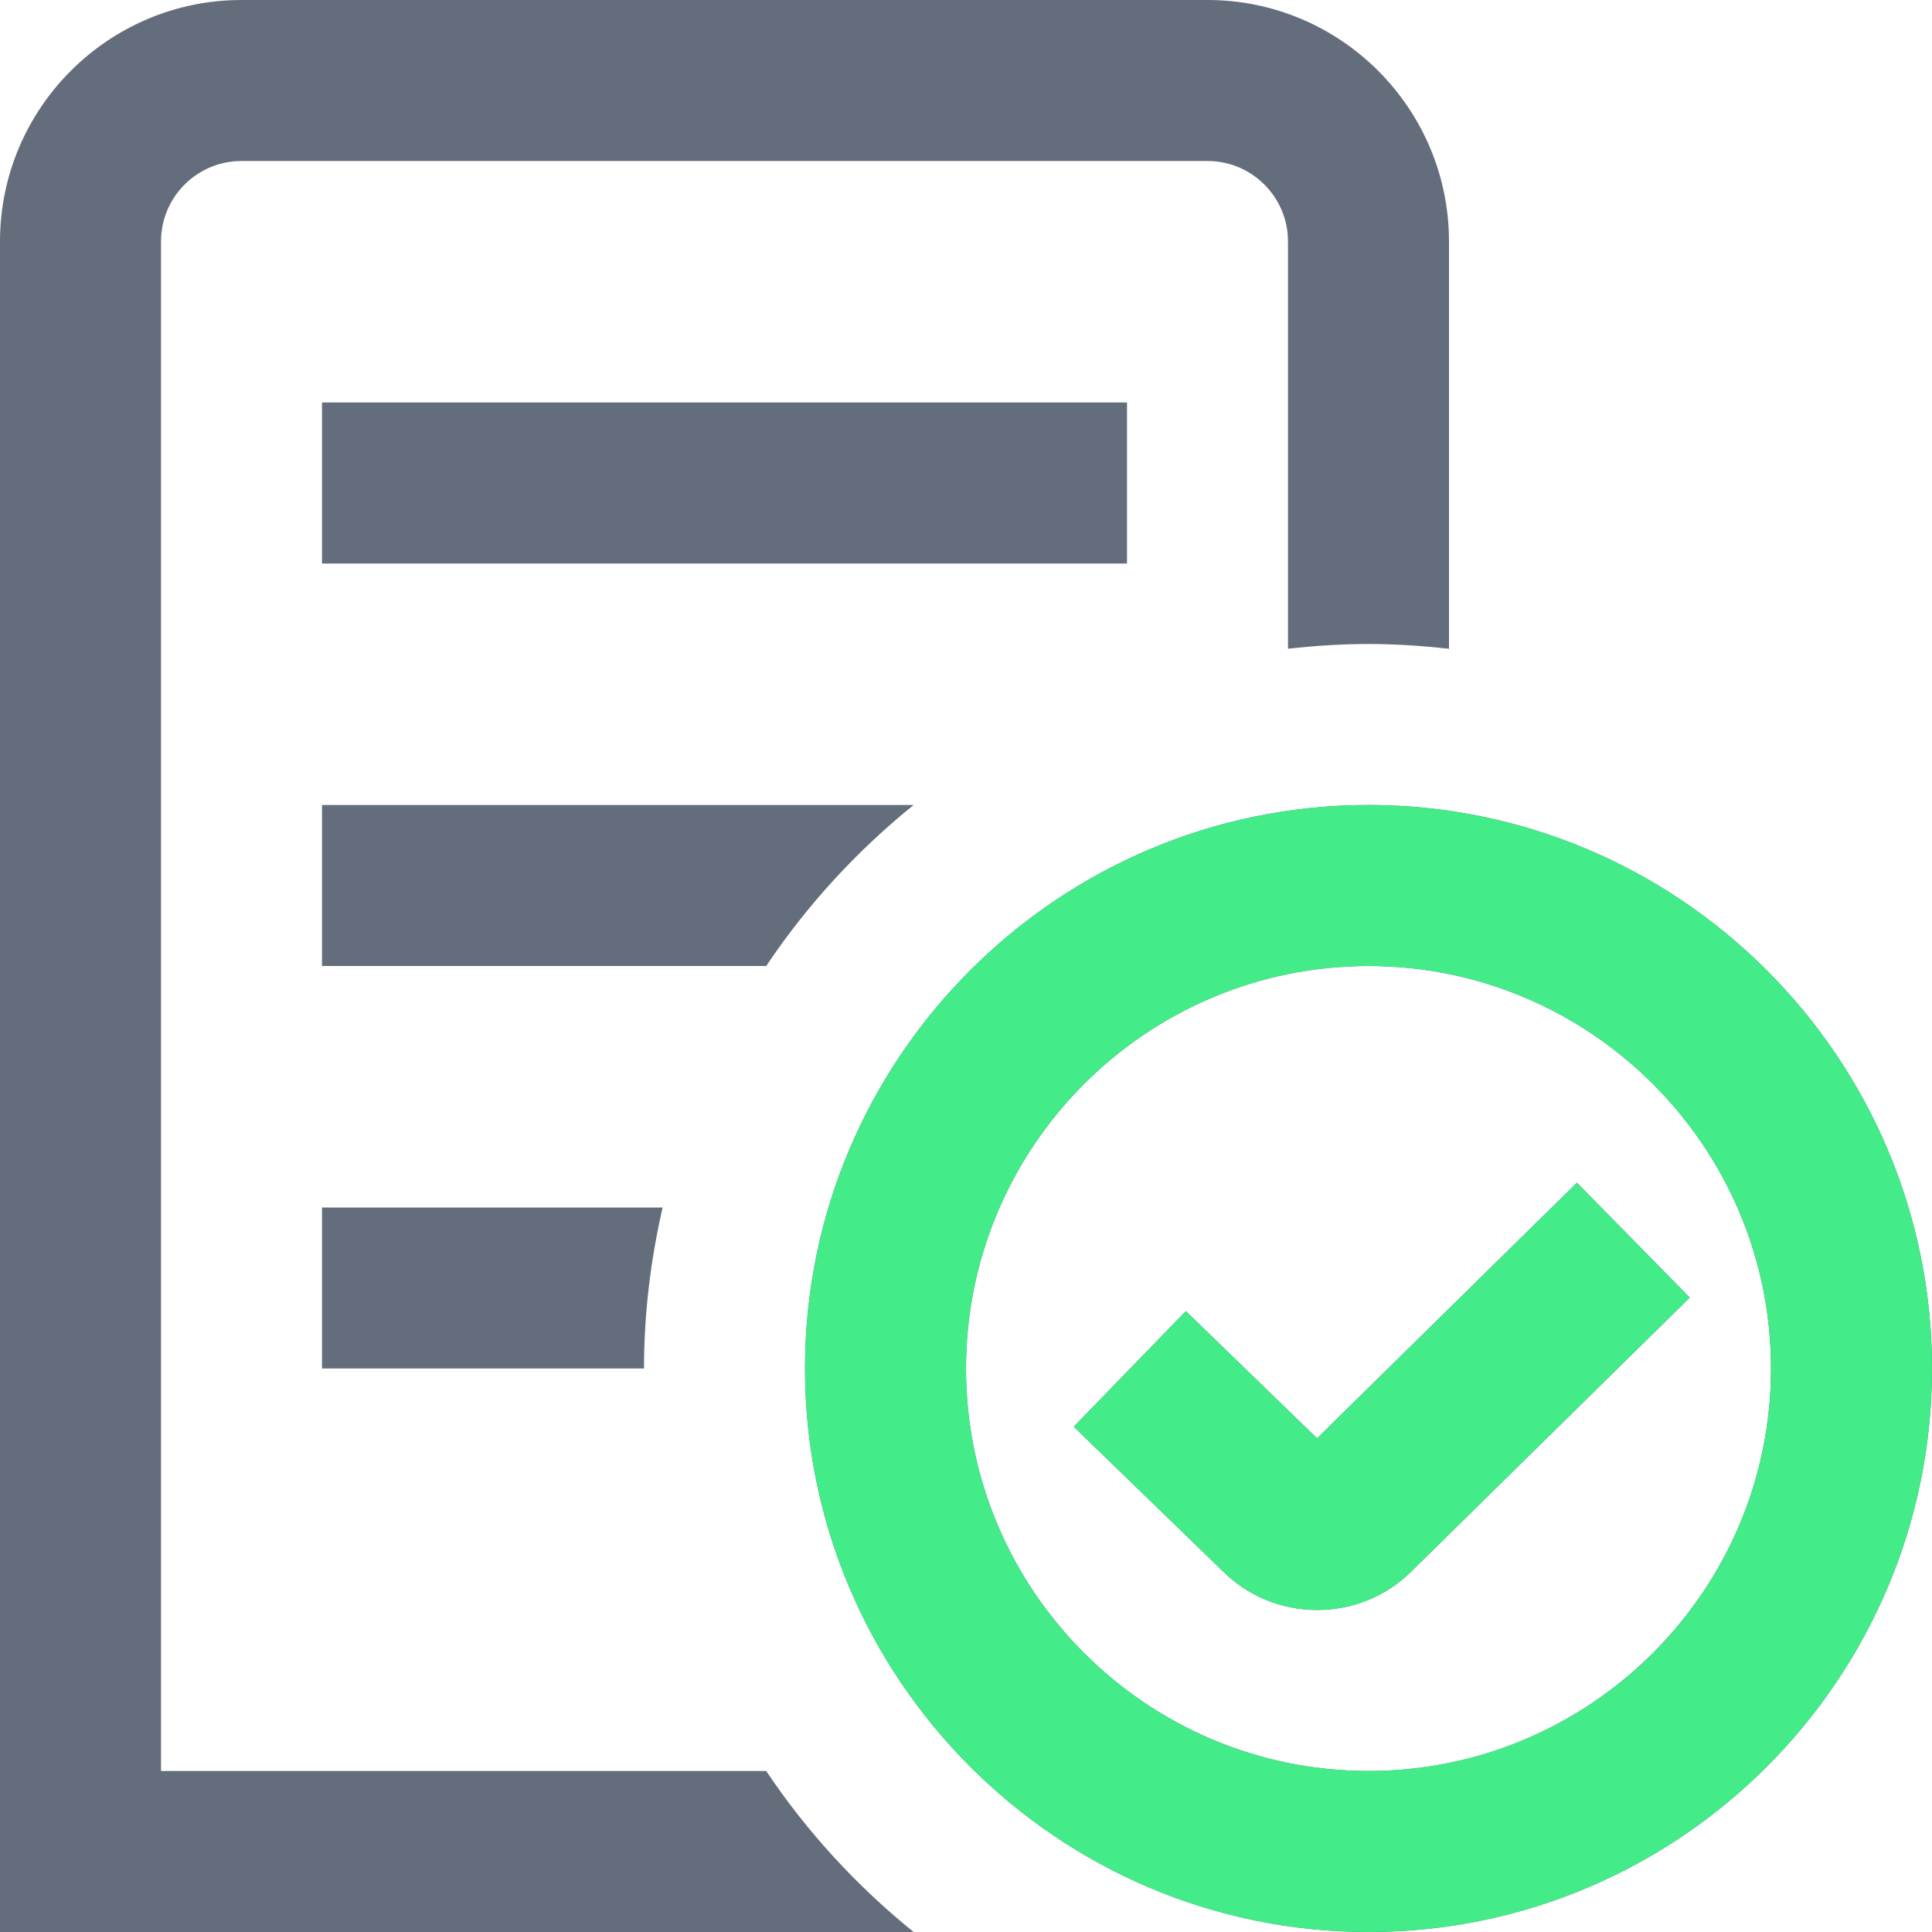 <svg width="24" height="24" viewBox="0 0 24 24" fill="none" xmlns="http://www.w3.org/2000/svg">
<g clip-path="url(#clip0_759_18735)">
<path d="M11.349 24H0V3C0 1.346 1.346 0 3 0H15C16.654 0 18 1.346 18 3V8.059C17.671 8.023 17.338 8 17 8C16.662 8 16.329 8.022 16 8.059V3C16 2.448 15.552 2 15 2H3C2.448 2 2 2.448 2 3V22H9.518C10.024 22.756 10.643 23.429 11.349 24ZM11.349 10H4V12H9.518C10.024 11.244 10.643 10.571 11.349 10ZM4 17H8C8 16.312 8.084 15.644 8.231 15H4V17ZM24 17C24 20.859 20.859 24 17 24C13.141 24 10 20.859 10 17C10 13.141 13.141 10 17 10C20.859 10 24 13.141 24 17ZM22 17C22 14.243 19.757 12 17 12C14.243 12 12 14.243 12 17C12 19.757 14.243 22 17 22C19.757 22 22 19.757 22 17ZM14 5H4V7H14V5ZM19.589 14.692L16.361 17.867L14.731 16.287L13.338 17.723L15.183 19.511C15.497 19.826 15.916 20 16.362 20C16.808 20 17.227 19.826 17.535 19.518L20.991 16.119L19.589 14.692Z" fill="#636D7C"/>
<path d="M24 17C24 20.859 20.859 24 17 24C13.141 24 10 20.859 10 17C10 13.141 13.141 10 17 10C20.859 10 24 13.141 24 17ZM22 17C22 14.243 19.757 12 17 12C14.243 12 12 14.243 12 17C12 19.757 14.243 22 17 22C19.757 22 22 19.757 22 17ZM19.589 14.692L16.361 17.867L14.731 16.287L13.338 17.723L15.183 19.511C15.497 19.826 15.916 20 16.362 20C16.808 20 17.227 19.826 17.535 19.518L20.991 16.119L19.589 14.692Z" fill="#43EB89"/>
</g>
<defs>
<clipPath id="clip0_759_18735">
<rect width="24" height="24" fill="white"/>
</clipPath>
</defs>
</svg>
